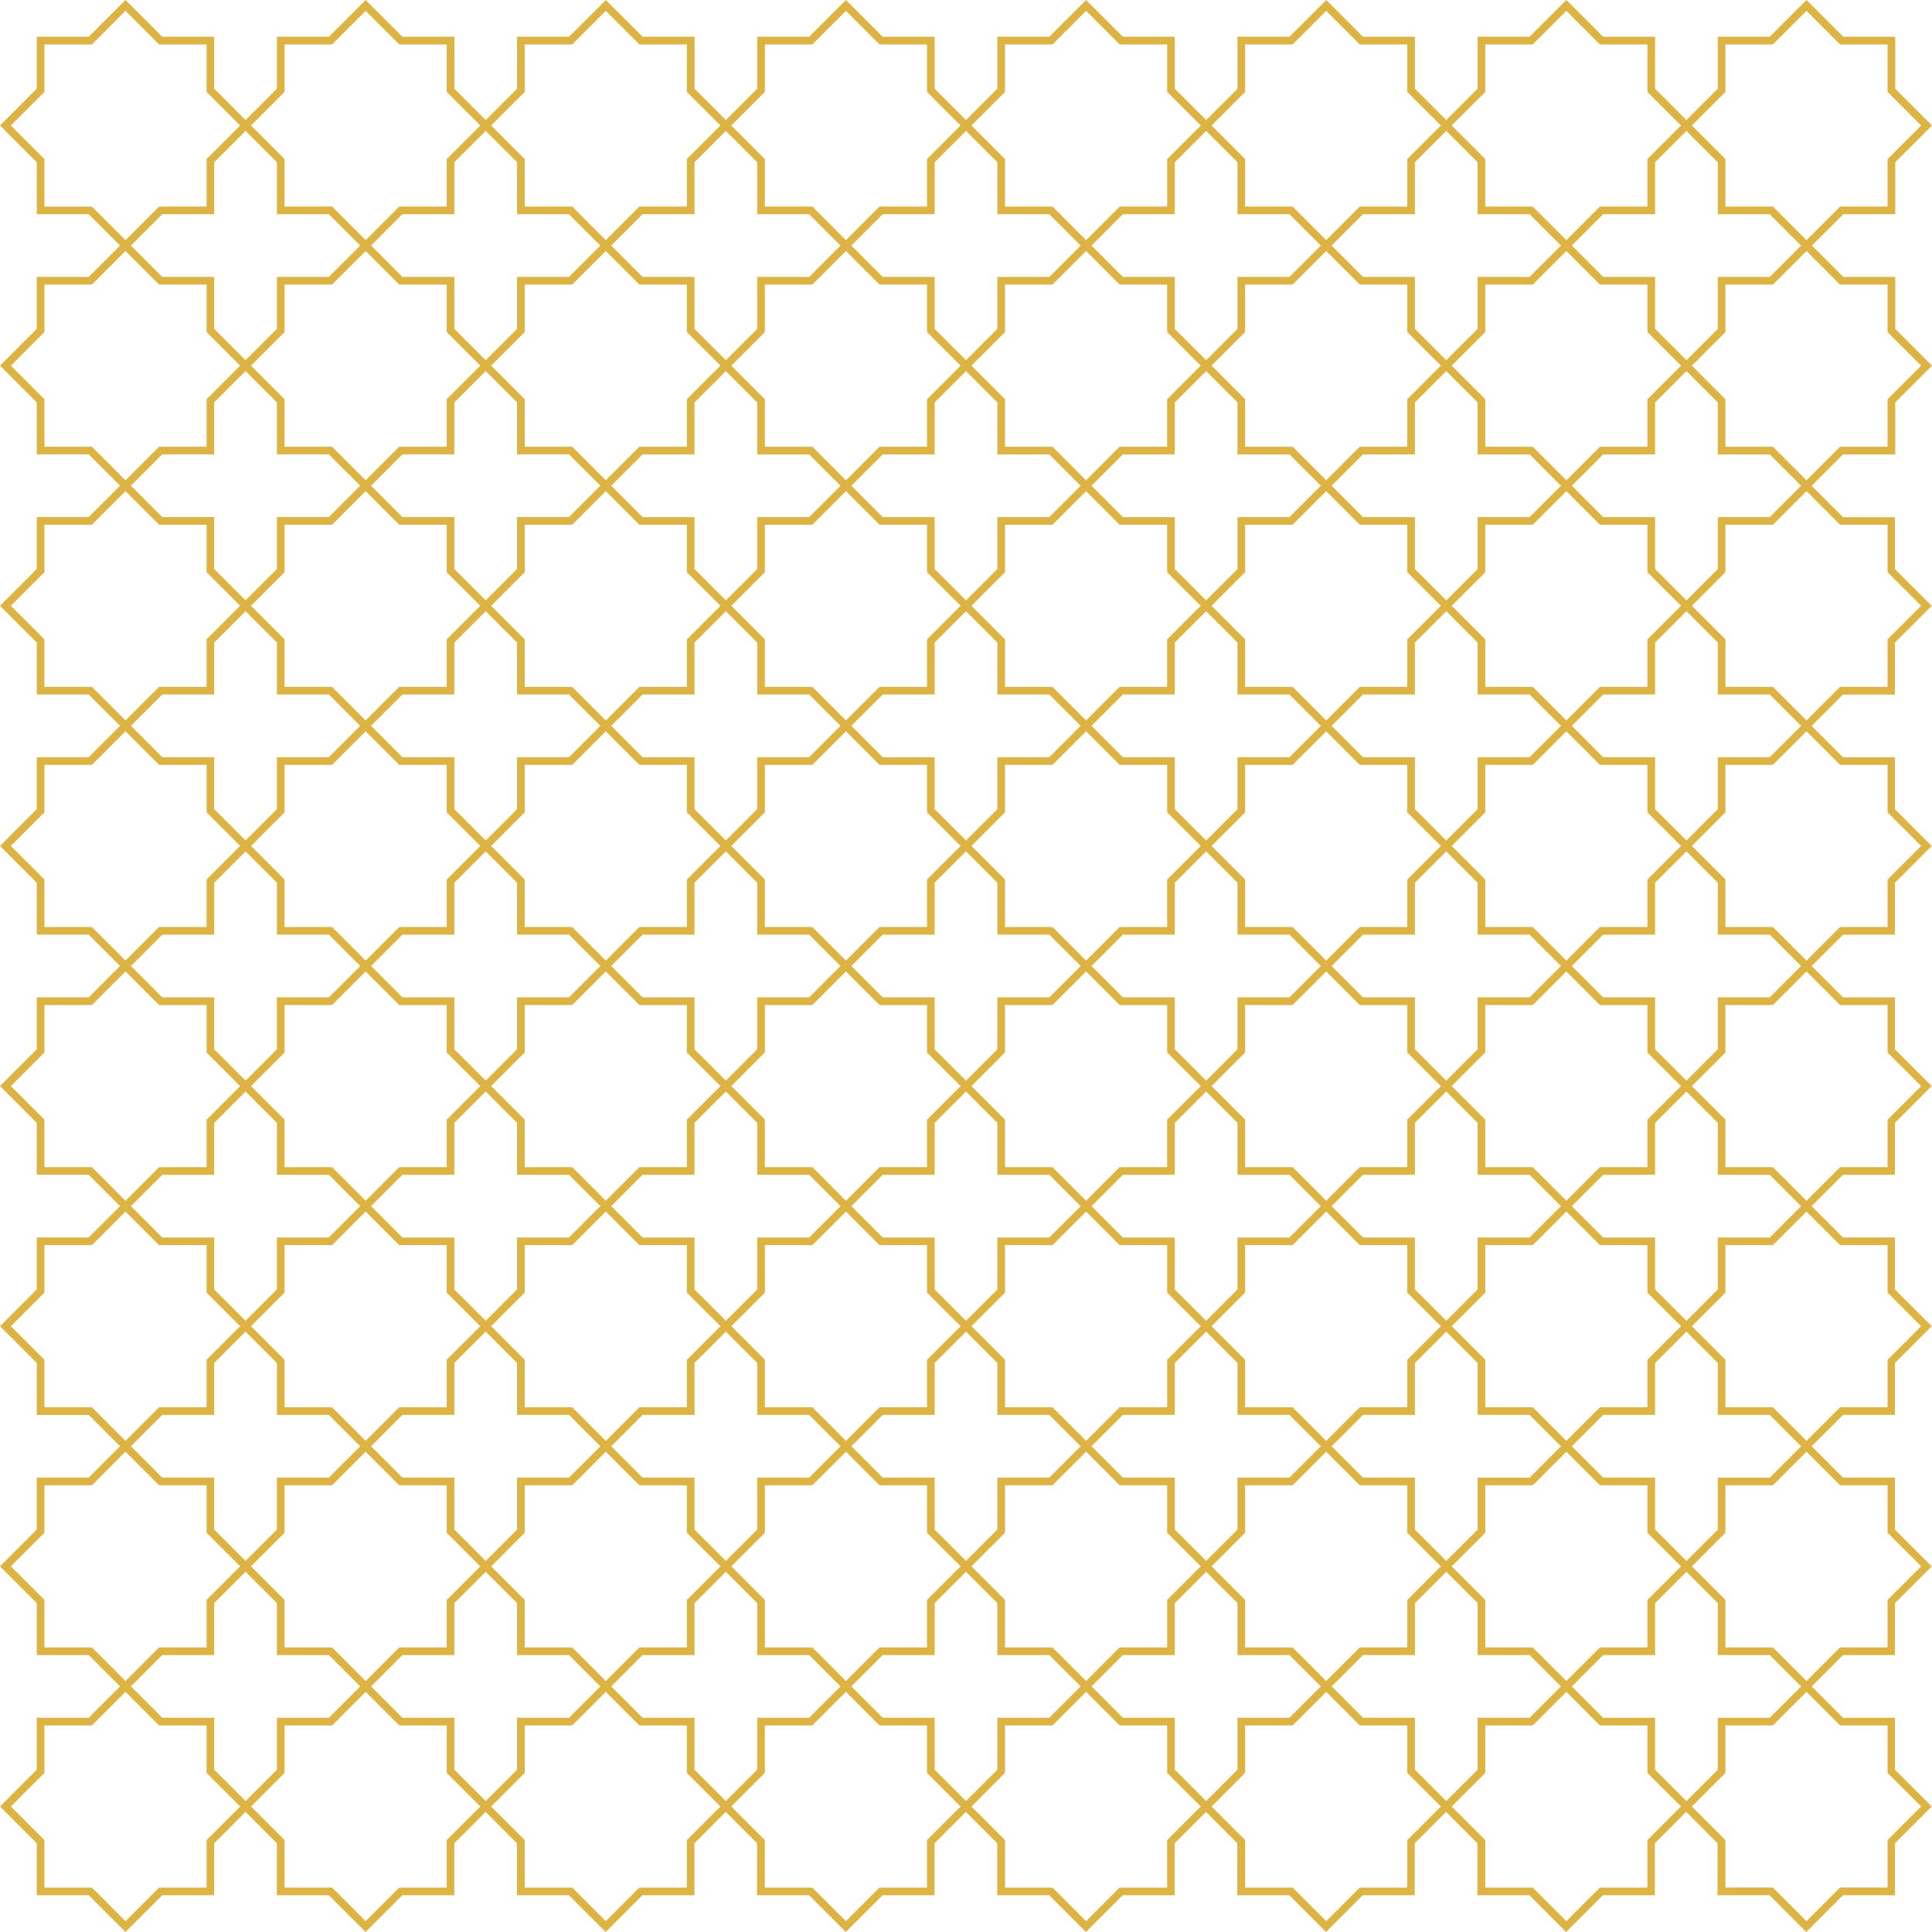 <?xml version="1.0" encoding="UTF-8"?>
<!DOCTYPE svg PUBLIC '-//W3C//DTD SVG 1.0//EN'
          'http://www.w3.org/TR/2001/REC-SVG-20010904/DTD/svg10.dtd'>
<svg height="500.0" preserveAspectRatio="xMidYMid meet" version="1.0" viewBox="0.0 0.0 500.0 500.0" width="500.0" xmlns="http://www.w3.org/2000/svg" xmlns:xlink="http://www.w3.org/1999/xlink" zoomAndPan="magnify"
><g id="change1_1"
  ><path d="M490.49,117.6v-13.45l9.51-9.51l-9.51-9.51V71.66h-13.45l-8.11-8.11l8.11-8.11h13.45V41.99l9.51-9.51 l-9.51-9.51V9.51h-13.45L467.52,0l-9.51,9.51h-13.45v13.45l-8.11,8.11l-8.11-8.11V9.51h-13.45L405.37,0l-9.51,9.51H382.4v13.45 l-8.11,8.11l-8.11-8.11V9.51h-13.45L343.22,0l-9.51,9.51h-13.45v13.45l-8.11,8.11l-8.11-8.11V9.51h-13.45L281.07,0l-9.51,9.51 h-13.45v13.45L250,31.07l-8.11-8.11V9.51h-13.45L218.93,0l-9.51,9.51h-13.45v13.45l-8.11,8.11l-8.11-8.11V9.51h-13.45L156.78,0 l-9.51,9.51h-13.45v13.45l-8.11,8.11l-8.11-8.11V9.51h-13.45L94.63,0l-9.51,9.51H71.66v13.45l-8.11,8.11l-8.11-8.11V9.51H41.99 L32.48,0l-9.51,9.51H9.51v13.45L0,32.48l9.51,9.51v13.45h13.45l8.11,8.11l-8.11,8.11H9.51v13.45L0,94.63l9.51,9.51v13.45h13.45 l8.11,8.11l-8.11,8.11H9.51v13.45L0,156.78l9.51,9.51v13.45h13.45l8.11,8.11l-8.11,8.11H9.51v13.45L0,218.93l9.51,9.51v13.45h13.45 l8.11,8.11l-8.11,8.11H9.51v13.45L0,281.07l9.51,9.51v13.45h13.45l8.11,8.11l-8.11,8.11H9.51v13.45L0,343.22l9.51,9.51v13.45h13.45 l8.11,8.11l-8.11,8.11H9.51v13.45L0,405.37l9.51,9.51v13.45h13.45l8.11,8.11l-8.11,8.11H9.51v13.45L0,467.52l9.51,9.51v13.45h13.45 l9.51,9.51l9.51-9.51h13.45v-13.45l8.11-8.11l8.11,8.11v13.45h13.45l9.51,9.51l9.51-9.51h13.45v-13.45l8.11-8.11l8.11,8.11v13.45 h13.45l9.51,9.51l9.51-9.51h13.45v-13.45l8.11-8.11l8.11,8.11v13.45h13.45l9.51,9.51l9.51-9.51h13.45v-13.45l8.11-8.11l8.11,8.11 v13.45h13.45l9.51,9.51l9.51-9.51h13.45v-13.45l8.11-8.11l8.11,8.11v13.45h13.45l9.51,9.51l9.51-9.51h13.45v-13.45l8.11-8.11 l8.11,8.11v13.45h13.45l9.51,9.51l9.51-9.51h13.45v-13.45l8.11-8.11l8.11,8.11v13.45h13.45l9.51,9.51l9.51-9.51h13.45v-13.45 l9.51-9.51l-9.51-9.51v-13.45h-13.45l-8.11-8.11l8.11-8.11h13.45v-13.45l9.51-9.51l-9.51-9.51V382.4h-13.45l-8.11-8.11l8.11-8.11 h13.45v-13.45l9.51-9.51l-9.51-9.51v-13.45h-13.45l-8.11-8.11l8.11-8.11h13.45v-13.45l9.51-9.51l-9.51-9.51v-13.45h-13.45 l-8.11-8.11l8.11-8.11h13.45v-13.45l9.51-9.51l-9.51-9.51v-13.45h-13.45l-8.11-8.11l8.11-8.11h13.45v-13.45l9.51-9.51l-9.51-9.51 v-13.45h-13.45l-8.11-8.11l8.11-8.11H490.49z M446.54,23.79V11.5h12.29l8.69-8.69l8.69,8.69h12.29v12.29l8.69,8.69l-8.69,8.69 v12.29h-12.29l-8.69,8.69l-8.69-8.69h-12.29V41.17l-8.69-8.69L446.54,23.79z M458.01,117.6l8.11,8.11l-8.11,8.11h-13.45v13.45 l-8.11,8.11l-8.11-8.11v-13.45h-13.45l-8.11-8.11l8.11-8.11h13.45v-13.45l8.11-8.11l8.11,8.11v13.45H458.01z M458.01,179.74 l8.11,8.11l-8.11,8.11h-13.45v13.45l-8.11,8.11l-8.11-8.11v-13.45h-13.45l-8.11-8.11l8.11-8.11h13.45v-13.45l8.11-8.11l8.11,8.11 v13.45H458.01z M458.01,241.89l8.11,8.11l-8.11,8.11h-13.45v13.45l-8.11,8.11l-8.11-8.11v-13.45h-13.45l-8.11-8.11l8.11-8.11h13.45 v-13.45l8.11-8.11l8.11,8.11v13.45H458.01z M458.01,304.04l8.11,8.11l-8.11,8.11h-13.45v13.45l-8.11,8.11l-8.11-8.11v-13.45h-13.45 l-8.11-8.11l8.11-8.11h13.45v-13.45l8.11-8.11l8.11,8.11v13.45H458.01z M458.01,366.19l8.11,8.11l-8.11,8.11h-13.45v13.45 l-8.11,8.11l-8.11-8.11V382.4h-13.45l-8.11-8.11l8.11-8.11h13.45v-13.45l8.11-8.11l8.11,8.11v13.45H458.01z M458.01,428.34 l8.11,8.11l-8.11,8.11h-13.45v13.45l-8.11,8.11l-8.11-8.11v-13.45h-13.45l-8.11-8.11l8.11-8.11h13.45v-13.45l8.11-8.11l8.11,8.11 v13.45H458.01z M426.35,414.06v12.29h-12.29l-8.69,8.69l-8.69-8.69h-12.29v-12.29l-8.69-8.69l8.69-8.69v-12.29h12.29l8.69-8.69 l8.69,8.69h12.29v12.29l8.69,8.69L426.35,414.06z M352.74,444.55l-8.11-8.11l8.11-8.11h13.45v-13.45l8.11-8.11l8.11,8.11v13.45 h13.45l8.11,8.11l-8.11,8.11H382.4v13.45l-8.11,8.11l-8.11-8.11v-13.45H352.74z M290.59,444.55l-8.11-8.11l8.11-8.11h13.45v-13.45 l8.11-8.11l8.11,8.11v13.45h13.45l8.11,8.11l-8.11,8.11h-13.45v13.45l-8.11,8.11l-8.11-8.11v-13.45H290.59z M228.44,444.55 l-8.11-8.11l8.11-8.11h13.45v-13.45l8.11-8.11l8.11,8.11v13.45h13.45l8.11,8.11l-8.11,8.11h-13.45v13.45l-8.11,8.11l-8.11-8.11 v-13.45H228.44z M166.29,444.55l-8.11-8.11l8.11-8.11h13.45v-13.45l8.11-8.11l8.11,8.11v13.45h13.45l8.11,8.11l-8.11,8.11h-13.45 v13.45l-8.11,8.11l-8.11-8.11v-13.45H166.29z M104.14,444.55l-8.11-8.11l8.11-8.11h13.45v-13.45l8.11-8.11l8.11,8.11v13.45h13.45 l8.11,8.11l-8.11,8.11h-13.45v13.45l-8.11,8.11l-8.11-8.11v-13.45H104.14z M41.99,444.55l-8.11-8.11l8.11-8.11h13.45v-13.45 l8.11-8.11l8.11,8.11v13.45h13.45l8.11,8.11l-8.11,8.11H71.66v13.45l-8.11,8.11l-8.11-8.11v-13.45H41.99z M85.94,426.35H73.65 v-12.29l-8.69-8.69l8.69-8.69v-12.29h12.29l8.69-8.69l8.69,8.69h12.29v12.29l8.69,8.69l-8.69,8.69v12.29h-12.29l-8.69,8.69 L85.94,426.35z M41.99,382.4l-8.11-8.11l8.11-8.11h13.45v-13.45l8.11-8.11l8.11,8.11v13.45h13.45l8.11,8.11l-8.11,8.11H71.66v13.45 l-8.11,8.11l-8.11-8.11V382.4H41.99z M41.99,320.26l-8.11-8.11l8.11-8.11h13.45v-13.45l8.11-8.11l8.11,8.11v13.45h13.45l8.11,8.11 l-8.11,8.11H71.66v13.45l-8.11,8.11l-8.11-8.11v-13.45H41.99z M41.99,258.11L33.89,250l8.11-8.11h13.45v-13.45l8.11-8.11l8.11,8.11 v13.45h13.45l8.11,8.11l-8.11,8.11H71.66v13.45l-8.11,8.11l-8.11-8.11v-13.45H41.99z M41.99,195.96l-8.11-8.11l8.11-8.11h13.45 v-13.45l8.11-8.11l8.11,8.11v13.45h13.45l8.11,8.11l-8.11,8.11H71.66v13.45l-8.11,8.11l-8.11-8.11v-13.45H41.99z M41.99,133.81 l-8.11-8.11l8.11-8.11h13.45v-13.45l8.11-8.11l8.11,8.11v13.45h13.45l8.11,8.11l-8.11,8.11H71.66v13.45l-8.11,8.11l-8.11-8.11 v-13.45H41.99z M41.99,71.66l-8.11-8.11l8.11-8.11h13.45V41.99l8.11-8.11l8.11,8.11v13.45h13.45l8.11,8.11l-8.11,8.11H71.66v13.45 l-8.11,8.11l-8.11-8.11V71.66H41.99z M73.65,85.94V73.65h12.29l8.69-8.69l8.69,8.69h12.29v12.29l8.69,8.69l-8.69,8.69v12.29h-12.29 l-8.69,8.69l-8.69-8.69H73.65v-12.29l-8.69-8.69L73.65,85.94z M147.26,55.45l8.11,8.11l-8.11,8.11h-13.45v13.45l-8.11,8.11 l-8.11-8.11V71.66h-13.45l-8.11-8.11l8.11-8.11h13.45V41.99l8.11-8.11l8.11,8.11v13.45H147.26z M209.41,55.45l8.11,8.11l-8.11,8.11 h-13.45v13.45l-8.11,8.11l-8.11-8.11V71.66h-13.45l-8.11-8.11l8.11-8.11h13.45V41.99l8.11-8.11l8.11,8.11v13.45H209.41z M271.56,55.45l8.11,8.11l-8.11,8.11h-13.45v13.45L250,93.22l-8.11-8.11V71.66h-13.45l-8.11-8.11l8.11-8.11h13.45V41.99l8.11-8.11 l8.11,8.11v13.45H271.56z M333.71,55.45l8.11,8.11l-8.11,8.11h-13.45v13.45l-8.11,8.11l-8.11-8.11V71.66h-13.45l-8.11-8.11 l8.11-8.11h13.45V41.99l8.11-8.11l8.11,8.11v13.45H333.71z M395.86,55.45l8.11,8.11l-8.11,8.11H382.4v13.45l-8.11,8.11l-8.11-8.11 V71.66h-13.45l-8.11-8.11l8.11-8.11h13.45V41.99l8.11-8.11l8.11,8.11v13.45H395.86z M351.91,73.65h12.29v12.29l8.69,8.69 l-8.69,8.69v12.29h-12.29l-8.69,8.69l-8.69-8.69h-12.29v-12.29l-8.69-8.69l8.69-8.69V73.65h12.29l8.69-8.69L351.91,73.65z M395.86,117.6l8.11,8.11l-8.11,8.11H382.4v13.45l-8.11,8.11l-8.11-8.11v-13.45h-13.45l-8.11-8.11l8.11-8.11h13.45v-13.45 l8.11-8.11l8.11,8.11v13.45H395.86z M395.86,179.74l8.11,8.11l-8.11,8.11H382.4v13.45l-8.11,8.11l-8.11-8.11v-13.45h-13.45 l-8.11-8.11l8.11-8.11h13.45v-13.45l8.11-8.11l8.11,8.11v13.45H395.86z M395.86,241.89l8.11,8.11l-8.11,8.11H382.4v13.45 l-8.11,8.11l-8.11-8.11v-13.45h-13.45l-8.11-8.11l8.11-8.11h13.45v-13.45l8.11-8.11l8.11,8.11v13.45H395.86z M395.86,304.04 l8.11,8.11l-8.11,8.11H382.4v13.45l-8.11,8.11l-8.11-8.11v-13.45h-13.45l-8.11-8.11l8.11-8.11h13.45v-13.45l8.11-8.11l8.11,8.11 v13.45H395.86z M395.86,366.19l8.11,8.11l-8.11,8.11H382.4v13.45l-8.11,8.11l-8.11-8.11V382.4h-13.45l-8.11-8.11l8.11-8.11h13.45 v-13.45l8.11-8.11l8.11,8.11v13.45H395.86z M364.2,351.91v12.29h-12.29l-8.69,8.69l-8.69-8.69h-12.29v-12.29l-8.69-8.69l8.69-8.69 v-12.29h12.29l8.69-8.69l8.69,8.69h12.29v12.29l8.69,8.69L364.2,351.91z M290.59,382.4l-8.11-8.11l8.11-8.11h13.45v-13.45 l8.11-8.11l8.11,8.11v13.45h13.45l8.11,8.11l-8.11,8.11h-13.45v13.45l-8.11,8.11l-8.11-8.11V382.4H290.59z M228.44,382.4 l-8.11-8.11l8.11-8.11h13.45v-13.45l8.11-8.11l8.11,8.11v13.45h13.45l8.11,8.11l-8.11,8.11h-13.45v13.45l-8.11,8.11l-8.11-8.11 V382.4H228.44z M166.29,382.4l-8.11-8.11l8.11-8.11h13.45v-13.45l8.11-8.11l8.11,8.11v13.45h13.45l8.11,8.11l-8.11,8.11h-13.45 v13.45l-8.11,8.11l-8.11-8.11V382.4H166.29z M104.14,382.4l-8.11-8.11l8.11-8.11h13.45v-13.45l8.11-8.11l8.11,8.11v13.45h13.45 l8.11,8.11l-8.11,8.11h-13.45v13.45l-8.11,8.11l-8.11-8.11V382.4H104.14z M148.09,364.2H135.8v-12.29l-8.69-8.69l8.69-8.69v-12.29 h12.29l8.69-8.69l8.69,8.69h12.29v12.29l8.69,8.69l-8.69,8.69v12.29h-12.29l-8.69,8.69L148.09,364.2z M104.14,320.26l-8.11-8.11 l8.11-8.11h13.45v-13.45l8.11-8.11l8.11,8.11v13.45h13.45l8.11,8.11l-8.11,8.11h-13.45v13.45l-8.11,8.11l-8.11-8.11v-13.45H104.14z M104.14,258.11L96.03,250l8.11-8.11h13.45v-13.45l8.11-8.11l8.11,8.11v13.45h13.45l8.11,8.11l-8.11,8.11h-13.45v13.45l-8.11,8.11 l-8.11-8.11v-13.45H104.14z M104.14,195.96l-8.11-8.11l8.11-8.11h13.45v-13.45l8.11-8.11l8.11,8.11v13.45h13.45l8.11,8.11 l-8.11,8.11h-13.45v13.45l-8.11,8.11l-8.11-8.11v-13.45H104.14z M104.14,133.81l-8.11-8.11l8.11-8.11h13.45v-13.45l8.11-8.11 l8.11,8.11v13.45h13.45l8.11,8.11l-8.11,8.11h-13.45v13.45l-8.11,8.11l-8.11-8.11v-13.45H104.14z M135.8,148.09V135.8h12.29 l8.69-8.69l8.69,8.69h12.29v12.29l8.69,8.69l-8.69,8.69v12.29h-12.29l-8.69,8.69l-8.69-8.69H135.8v-12.29l-8.69-8.69L135.8,148.09z M209.41,117.6l8.11,8.11l-8.11,8.11h-13.45v13.45l-8.11,8.11l-8.11-8.11v-13.45h-13.45l-8.11-8.11l8.11-8.11h13.45v-13.45 l8.11-8.11l8.11,8.11v13.45H209.41z M271.56,117.6l8.11,8.11l-8.11,8.11h-13.45v13.45l-8.11,8.11l-8.11-8.11v-13.45h-13.45 l-8.11-8.11l8.11-8.11h13.45v-13.45l8.11-8.11l8.11,8.11v13.45H271.56z M333.71,117.6l8.11,8.11l-8.11,8.11h-13.45v13.45 l-8.11,8.11l-8.11-8.11v-13.45h-13.45l-8.11-8.11l8.11-8.11h13.45v-13.45l8.11-8.11l8.11,8.11v13.45H333.71z M289.76,135.8h12.29 v12.29l8.69,8.69l-8.69,8.69v12.29h-12.29l-8.69,8.69l-8.69-8.69H260.1v-12.29l-8.69-8.69l8.69-8.69V135.8h12.29l8.69-8.69 L289.76,135.8z M333.71,179.74l8.11,8.11l-8.11,8.11h-13.45v13.45l-8.11,8.11l-8.11-8.11v-13.45h-13.45l-8.11-8.11l8.11-8.11h13.45 v-13.45l8.11-8.11l8.11,8.11v13.45H333.71z M333.71,241.89l8.11,8.11l-8.11,8.11h-13.45v13.45l-8.11,8.11l-8.11-8.11v-13.45h-13.45 l-8.11-8.11l8.11-8.11h13.45v-13.45l8.11-8.11l8.11,8.11v13.45H333.71z M333.71,304.04l8.11,8.11l-8.11,8.11h-13.45v13.45 l-8.11,8.11l-8.11-8.11v-13.45h-13.45l-8.11-8.11l8.11-8.11h13.45v-13.45l8.11-8.11l8.11,8.11v13.45H333.71z M302.05,289.76v12.29 h-12.29l-8.69,8.69l-8.69-8.69H260.1v-12.29l-8.69-8.69l8.69-8.69V260.1h12.29l8.69-8.69l8.69,8.69h12.29v12.29l8.69,8.69 L302.05,289.76z M228.44,320.26l-8.11-8.11l8.11-8.11h13.45v-13.45l8.11-8.11l8.11,8.11v13.45h13.45l8.11,8.11l-8.11,8.11h-13.45 v13.45l-8.11,8.11l-8.11-8.11v-13.45H228.44z M166.29,320.26l-8.11-8.11l8.11-8.11h13.45v-13.45l8.11-8.11l8.11,8.11v13.45h13.45 l8.11,8.11l-8.11,8.11h-13.45v13.45l-8.11,8.11l-8.11-8.11v-13.45H166.29z M210.24,302.05h-12.29v-12.29l-8.69-8.69l8.69-8.69 V260.1h12.29l8.69-8.69l8.69,8.69h12.29v12.29l8.69,8.69l-8.69,8.69v12.29h-12.29l-8.69,8.69L210.24,302.05z M166.29,258.11 l-8.11-8.11l8.11-8.11h13.45v-13.45l8.11-8.11l8.11,8.11v13.45h13.45l8.11,8.11l-8.11,8.11h-13.45v13.45l-8.11,8.11l-8.11-8.11 v-13.45H166.29z M166.29,195.96l-8.11-8.11l8.11-8.11h13.45v-13.45l8.11-8.11l8.11,8.11v13.45h13.45l8.11,8.11l-8.11,8.11h-13.45 v13.45l-8.11,8.11l-8.11-8.11v-13.45H166.29z M197.95,210.24v-12.29h12.29l8.69-8.69l8.69,8.69h12.29v12.29l8.69,8.69l-8.69,8.69 v12.29h-12.29l-8.69,8.69l-8.69-8.69h-12.29v-12.29l-8.69-8.69L197.95,210.24z M271.56,179.74l8.11,8.11l-8.11,8.11h-13.45v13.45 l-8.11,8.11l-8.11-8.11v-13.45h-13.45l-8.11-8.11l8.11-8.11h13.45v-13.45l8.11-8.11l8.11,8.11v13.45H271.56z M271.56,241.89 l8.11,8.11l-8.11,8.11h-13.45v13.45l-8.11,8.11l-8.11-8.11v-13.45h-13.45l-8.11-8.11l8.11-8.11h13.45v-13.45l8.11-8.11l8.11,8.11 v13.45H271.56z M302.05,227.62v12.29h-12.29l-8.69,8.69l-8.69-8.69H260.1v-12.29l-8.69-8.69l8.69-8.69v-12.29h12.29l8.69-8.69 l8.69,8.69h12.29v12.29l8.69,8.69L302.05,227.62z M227.62,135.8h12.29v12.29l8.69,8.69l-8.69,8.69v12.29h-12.29l-8.69,8.69 l-8.69-8.69h-12.29v-12.29l-8.69-8.69l8.69-8.69V135.8h12.29l8.69-8.69L227.62,135.8z M135.8,210.24v-12.29h12.29l8.69-8.69 l8.69,8.69h12.29v12.29l8.69,8.69l-8.69,8.69v12.29h-12.29l-8.69,8.69l-8.69-8.69H135.8v-12.29l-8.69-8.69L135.8,210.24z M135.8,272.38V260.1h12.29l8.69-8.69l8.69,8.69h12.29v12.29l8.69,8.69l-8.69,8.69v12.29h-12.29l-8.69,8.69l-8.69-8.69H135.8 v-12.29l-8.69-8.69L135.8,272.38z M210.24,364.2h-12.29v-12.29l-8.69-8.69l8.69-8.69v-12.29h12.29l8.69-8.69l8.69,8.69h12.29v12.29 l8.69,8.69l-8.69,8.69v12.29h-12.29l-8.69,8.69L210.24,364.2z M272.38,364.2H260.1v-12.29l-8.69-8.69l8.69-8.69v-12.29h12.29 l8.69-8.69l8.69,8.69h12.29v12.29l8.69,8.69l-8.69,8.69v12.29h-12.29l-8.69,8.69L272.38,364.2z M364.2,289.76v12.29h-12.29 l-8.69,8.69l-8.69-8.69h-12.29v-12.29l-8.69-8.69l8.69-8.69V260.1h12.29l8.69-8.69l8.69,8.69h12.29v12.29l8.69,8.69L364.2,289.76z M364.2,227.62v12.29h-12.29l-8.69,8.69l-8.69-8.69h-12.29v-12.29l-8.69-8.69l8.69-8.69v-12.29h12.29l8.69-8.69l8.69,8.69h12.29 v12.29l8.69,8.69L364.2,227.62z M364.2,165.47v12.29h-12.29l-8.69,8.69l-8.69-8.69h-12.29v-12.29l-8.69-8.69l8.69-8.69V135.8h12.29 l8.69-8.69l8.69,8.69h12.29v12.29l8.69,8.69L364.2,165.47z M289.76,73.65h12.29v12.29l8.69,8.69l-8.69,8.69v12.29h-12.29 l-8.69,8.69l-8.69-8.69H260.1v-12.29l-8.69-8.69l8.69-8.69V73.65h12.29l8.69-8.69L289.76,73.65z M227.62,73.65h12.29v12.29 l8.69,8.69l-8.69,8.69v12.29h-12.29l-8.69,8.69l-8.69-8.69h-12.29v-12.29l-8.69-8.69l8.69-8.69V73.65h12.29l8.69-8.69L227.62,73.65 z M165.47,73.65h12.29v12.29l8.69,8.69l-8.69,8.69v12.29h-12.29l-8.69,8.69l-8.69-8.69H135.8v-12.29l-8.69-8.69l8.69-8.69V73.65 h12.29l8.69-8.69L165.47,73.65z M73.65,148.09V135.8h12.29l8.69-8.69l8.69,8.69h12.29v12.29l8.69,8.69l-8.69,8.69v12.29h-12.29 l-8.69,8.69l-8.69-8.69H73.65v-12.29l-8.69-8.69L73.65,148.09z M73.65,210.24v-12.29h12.29l8.69-8.69l8.69,8.69h12.29v12.29 l8.69,8.69l-8.69,8.69v12.29h-12.29l-8.69,8.69l-8.69-8.69H73.65v-12.29l-8.69-8.69L73.65,210.24z M73.65,272.38V260.1h12.29 l8.69-8.69l8.69,8.69h12.29v12.29l8.69,8.69l-8.69,8.69v12.29h-12.29l-8.69,8.69l-8.69-8.69H73.65v-12.29l-8.69-8.69L73.65,272.38z M73.65,334.53v-12.29h12.29l8.69-8.69l8.69,8.69h12.29v12.29l8.69,8.69l-8.69,8.69v12.29h-12.29l-8.69,8.69l-8.69-8.69H73.65 v-12.29l-8.69-8.69L73.65,334.53z M148.09,426.35H135.8v-12.29l-8.69-8.69l8.69-8.69v-12.29h12.29l8.69-8.69l8.69,8.69h12.29v12.29 l8.69,8.69l-8.69,8.69v12.29h-12.29l-8.69,8.69L148.09,426.35z M210.24,426.35h-12.29v-12.29l-8.69-8.69l8.69-8.69v-12.29h12.29 l8.69-8.69l8.69,8.69h12.29v12.29l8.69,8.69l-8.69,8.69v12.29h-12.29l-8.69,8.69L210.24,426.35z M272.38,426.35H260.1v-12.29 l-8.69-8.69l8.69-8.69v-12.29h12.29l8.69-8.69l8.69,8.69h12.29v12.29l8.69,8.69l-8.69,8.69v12.29h-12.29l-8.69,8.69L272.38,426.35z M334.53,426.35h-12.29v-12.29l-8.69-8.69l8.69-8.69v-12.29h12.29l8.69-8.69l8.69,8.69h12.29v12.29l8.69,8.69l-8.69,8.69v12.29 h-12.29l-8.69,8.69L334.53,426.35z M426.35,351.91v12.29h-12.29l-8.69,8.69l-8.69-8.69h-12.29v-12.29l-8.69-8.69l8.69-8.69v-12.29 h12.29l8.69-8.69l8.69,8.69h12.29v12.29l8.69,8.69L426.35,351.91z M426.35,289.76v12.29h-12.29l-8.69,8.69l-8.69-8.69h-12.29 v-12.29l-8.69-8.69l8.69-8.69V260.1h12.29l8.69-8.69l8.69,8.69h12.29v12.29l8.69,8.69L426.35,289.76z M426.35,227.62v12.29h-12.29 l-8.69,8.69l-8.69-8.69h-12.29v-12.29l-8.69-8.69l8.69-8.69v-12.29h12.29l8.69-8.69l8.69,8.69h12.29v12.29l8.69,8.69L426.35,227.62 z M426.35,165.47v12.29h-12.29l-8.69,8.69l-8.69-8.69h-12.29v-12.29l-8.69-8.69l8.69-8.69V135.8h12.29l8.69-8.69l8.69,8.69h12.29 v12.29l8.69,8.69L426.35,165.47z M426.35,103.32v12.29h-12.29l-8.69,8.69l-8.69-8.69h-12.29v-12.29l-8.69-8.69l8.69-8.69V73.65 h12.29l8.69-8.69l8.69,8.69h12.29v12.29l8.69,8.69L426.35,103.32z M428.34,85.12V71.66h-13.45l-8.11-8.11l8.11-8.11h13.45V41.99 l8.11-8.11l8.11,8.11v13.45h13.45l8.11,8.11l-8.11,8.11h-13.45v13.45l-8.11,8.11L428.34,85.12z M384.39,23.79V11.5h12.29l8.69-8.69 l8.69,8.69h12.29v12.29l8.69,8.69l-8.69,8.69v12.29h-12.29l-8.69,8.69l-8.69-8.69h-12.29V41.17l-8.69-8.69L384.39,23.79z M322.24,23.79V11.5h12.29l8.69-8.69l8.69,8.69h12.29v12.29l8.69,8.69l-8.69,8.69v12.29h-12.29l-8.69,8.69l-8.69-8.69h-12.29V41.17 l-8.69-8.69L322.24,23.79z M260.1,23.79V11.5h12.29l8.69-8.69l8.69,8.69h12.29v12.29l8.69,8.69l-8.69,8.69v12.29h-12.29l-8.69,8.69 l-8.69-8.69H260.1V41.17l-8.69-8.69L260.1,23.79z M197.95,23.79V11.5h12.29l8.69-8.69l8.69,8.69h12.29v12.29l8.69,8.69l-8.69,8.69 v12.29h-12.29l-8.69,8.69l-8.69-8.69h-12.29V41.17l-8.69-8.69L197.95,23.79z M135.8,23.79V11.5h12.29l8.69-8.69l8.69,8.69h12.29 v12.29l8.69,8.69l-8.69,8.69v12.29h-12.29l-8.69,8.69l-8.69-8.69H135.8V41.17l-8.69-8.69L135.8,23.79z M73.65,23.79V11.5h12.29 l8.69-8.69l8.69,8.69h12.29v12.29l8.69,8.69l-8.69,8.69v12.29h-12.29l-8.69,8.69l-8.69-8.69H73.65V41.17l-8.69-8.69L73.65,23.79z M23.79,53.46H11.5V41.17l-8.69-8.69l8.69-8.69V11.5h12.29l8.69-8.69l8.69,8.69h12.29v12.29l8.69,8.69l-8.69,8.69v12.29H41.17 l-8.69,8.69L23.79,53.46z M23.79,115.61H11.5v-12.29l-8.69-8.69l8.69-8.69V73.65h12.29l8.69-8.69l8.69,8.69h12.29v12.29l8.69,8.69 l-8.69,8.69v12.29H41.17l-8.69,8.69L23.79,115.61z M23.79,177.76H11.5v-12.29l-8.69-8.69l8.69-8.69V135.8h12.29l8.69-8.69 l8.69,8.69h12.29v12.29l8.69,8.69l-8.69,8.69v12.29H41.17l-8.69,8.69L23.79,177.76z M23.79,239.9H11.5v-12.29l-8.69-8.69l8.69-8.69 v-12.29h12.29l8.69-8.69l8.69,8.69h12.29v12.29l8.69,8.69l-8.69,8.69v12.29H41.17l-8.69,8.69L23.79,239.9z M23.79,302.05H11.5 v-12.29l-8.69-8.69l8.69-8.69V260.1h12.29l8.69-8.69l8.69,8.69h12.29v12.29l8.69,8.69l-8.69,8.69v12.29H41.17l-8.69,8.69 L23.79,302.05z M23.79,364.2H11.5v-12.29l-8.69-8.69l8.69-8.69v-12.29h12.29l8.69-8.69l8.69,8.69h12.29v12.29l8.69,8.69l-8.69,8.69 v12.29H41.17l-8.69,8.69L23.79,364.2z M23.79,426.35H11.5v-12.29l-8.69-8.69l8.69-8.69v-12.29h12.29l8.69-8.69l8.69,8.69h12.29 v12.29l8.69,8.69l-8.69,8.69v12.29H41.17l-8.69,8.69L23.79,426.35z M53.46,476.21v12.29H41.17l-8.69,8.69l-8.69-8.69H11.5v-12.29 l-8.69-8.69l8.69-8.69v-12.29h12.29l8.69-8.69l8.69,8.69h12.29v12.29l8.69,8.69L53.46,476.21z M115.61,476.21v12.29h-12.29 l-8.69,8.69l-8.69-8.69H73.65v-12.29l-8.69-8.69l8.69-8.69v-12.29h12.29l8.69-8.69l8.69,8.69h12.29v12.29l8.69,8.69L115.61,476.21z M177.76,476.21v12.29h-12.29l-8.69,8.69l-8.69-8.69H135.8v-12.29l-8.69-8.69l8.69-8.69v-12.29h12.29l8.69-8.69l8.69,8.69h12.29 v12.29l8.69,8.69L177.76,476.21z M239.9,476.21v12.29h-12.29l-8.69,8.69l-8.69-8.69h-12.29v-12.29l-8.69-8.69l8.69-8.69v-12.29 h12.29l8.69-8.69l8.69,8.69h12.29v12.29l8.69,8.69L239.9,476.21z M302.05,476.21v12.29h-12.29l-8.69,8.69l-8.69-8.69H260.1v-12.29 l-8.69-8.69l8.69-8.69v-12.29h12.29l8.69-8.69l8.69,8.69h12.29v12.29l8.69,8.69L302.05,476.21z M364.2,476.21v12.29h-12.29 l-8.69,8.69l-8.69-8.69h-12.29v-12.29l-8.69-8.69l8.69-8.69v-12.29h12.29l8.69-8.69l8.69,8.69h12.29v12.29l8.69,8.69L364.2,476.21z M426.35,476.21v12.29h-12.29l-8.69,8.69l-8.69-8.69h-12.29v-12.29l-8.69-8.69l8.69-8.69v-12.29h12.29l8.69-8.69l8.69,8.69h12.29 v12.29l8.69,8.69L426.35,476.21z M476.21,446.54h12.29v12.29l8.69,8.69l-8.69,8.69v12.29h-12.29l-8.69,8.69l-8.69-8.69h-12.29 v-12.29l-8.69-8.69l8.69-8.69v-12.29h12.29l8.69-8.69L476.21,446.54z M476.21,384.39h12.29v12.29l8.69,8.69l-8.69,8.69v12.29 h-12.29l-8.69,8.69l-8.69-8.69h-12.29v-12.29l-8.69-8.69l8.69-8.69v-12.29h12.29l8.69-8.69L476.21,384.39z M476.21,322.24h12.29 v12.29l8.69,8.69l-8.69,8.69v12.29h-12.29l-8.69,8.69l-8.69-8.69h-12.29v-12.29l-8.69-8.69l8.69-8.69v-12.29h12.29l8.69-8.69 L476.21,322.24z M476.21,260.1h12.29v12.29l8.69,8.69l-8.69,8.69v12.29h-12.29l-8.69,8.69l-8.69-8.69h-12.29v-12.29l-8.69-8.69 l8.69-8.69V260.1h12.29l8.69-8.69L476.21,260.1z M476.21,197.95h12.29v12.29l8.69,8.69l-8.69,8.69v12.29h-12.29l-8.69,8.69 l-8.69-8.69h-12.29v-12.29l-8.69-8.69l8.69-8.69v-12.29h12.29l8.69-8.69L476.21,197.95z M476.21,135.8h12.29v12.29l8.69,8.69 l-8.69,8.69v12.29h-12.29l-8.69,8.69l-8.69-8.69h-12.29v-12.29l-8.69-8.69l8.69-8.69V135.8h12.29l8.69-8.69L476.21,135.8z M467.52,124.3l-8.69-8.69h-12.29v-12.29l-8.69-8.69l8.69-8.69V73.65h12.29l8.69-8.69l8.69,8.69h12.29v12.29l8.69,8.69l-8.69,8.69 v12.29h-12.29L467.52,124.3z" fill="#DDB444"
  /></g
></svg
>
